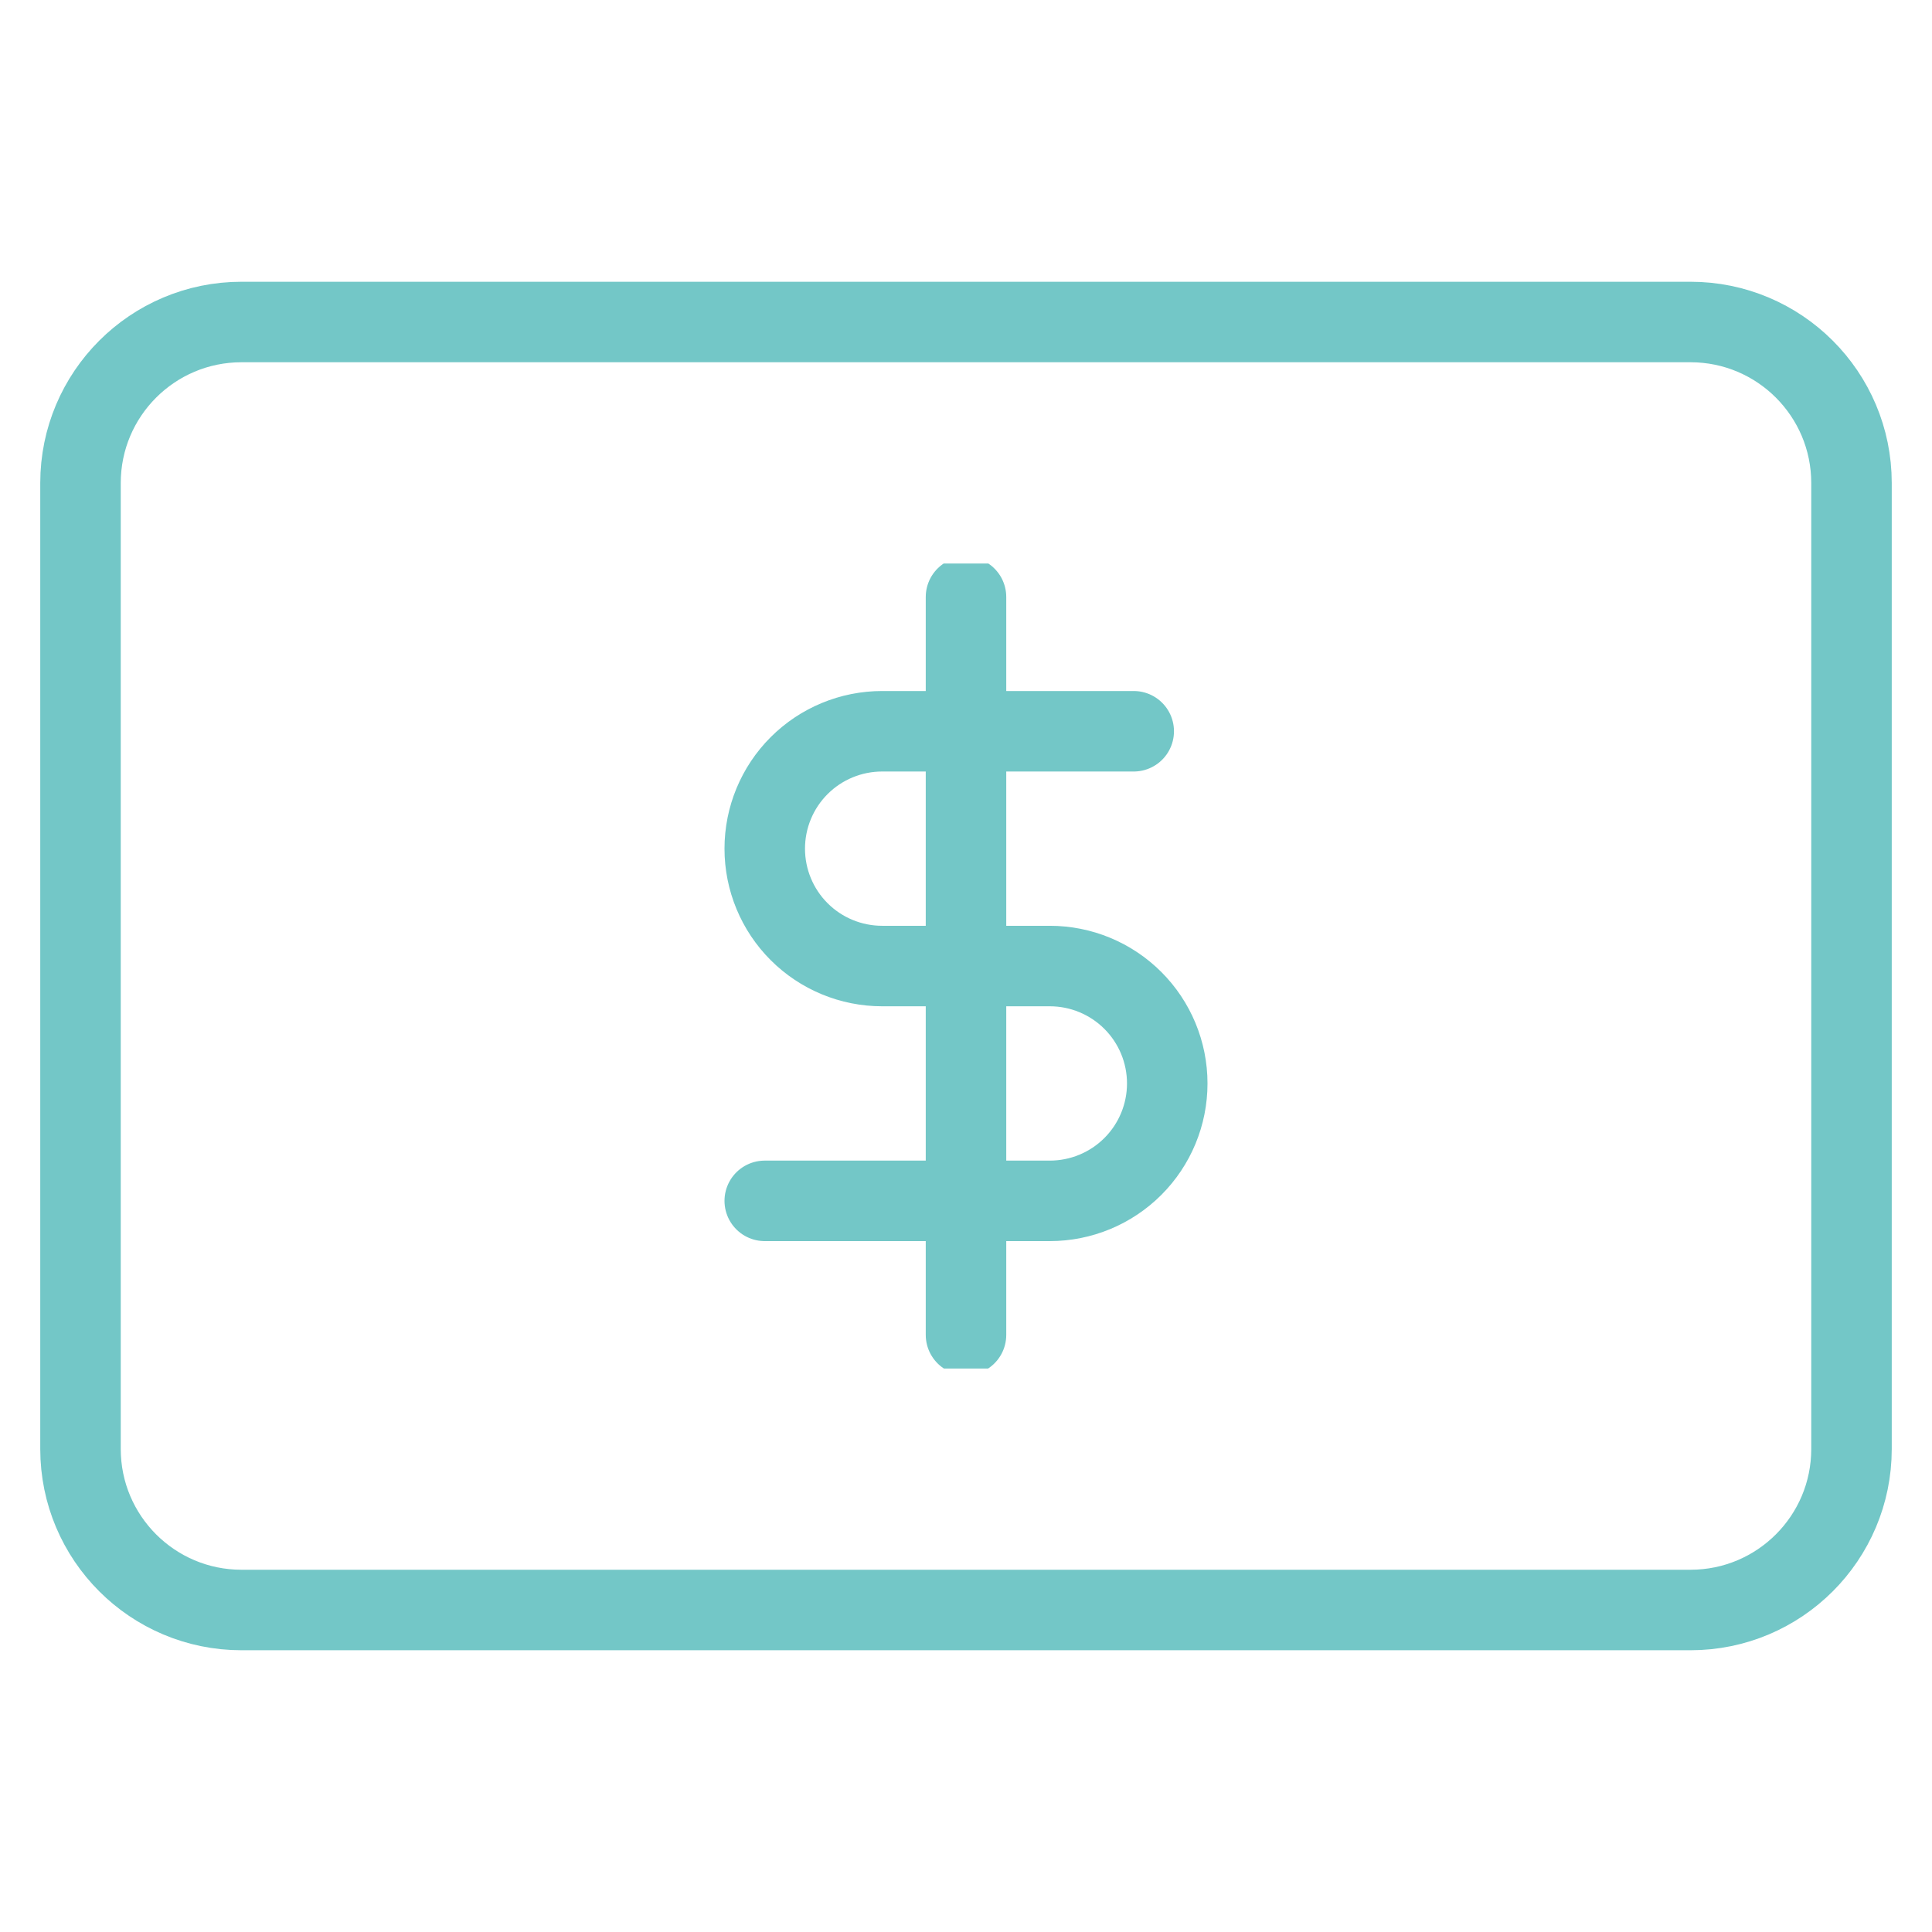 <?xml version="1.0" encoding="UTF-8"?>
<svg xmlns="http://www.w3.org/2000/svg" width="48" height="48" viewBox="0 0 48 48" fill="none">
  <path d="M42 8H6C3.791 8 2 9.791 2 12V36C2 38.209 3.791 40 6 40H42C44.209 40 46 38.209 46 36V12C46 9.791 44.209 8 42 8Z" stroke="#73C7C7" stroke-width="2" stroke-linecap="round" stroke-linejoin="round"></path>
  <g clip-path="url(#clip0_5286_4535)">
    <path d="M24 14.832V33.165" stroke="#73C7C7" stroke-width="2" stroke-linecap="round" stroke-linejoin="round"></path>
    <path d="M28.167 18.168H21.917C21.143 18.168 20.401 18.475 19.854 19.022C19.307 19.569 19 20.311 19 21.085C19 21.858 19.307 22.6 19.854 23.147C20.401 23.694 21.143 24.001 21.917 24.001H26.083C26.857 24.001 27.599 24.309 28.146 24.856C28.693 25.403 29 26.144 29 26.918C29 27.692 28.693 28.433 28.146 28.98C27.599 29.527 26.857 29.835 26.083 29.835H19" stroke="#73C7C7" stroke-width="2" stroke-linecap="round" stroke-linejoin="round"></path>
  </g>
  <defs>
    <clipPath id="clip0_5286_4535">
      <rect width="20" height="20" fill="white" transform="translate(14 14)"></rect>
    </clipPath>
  </defs>
</svg>
